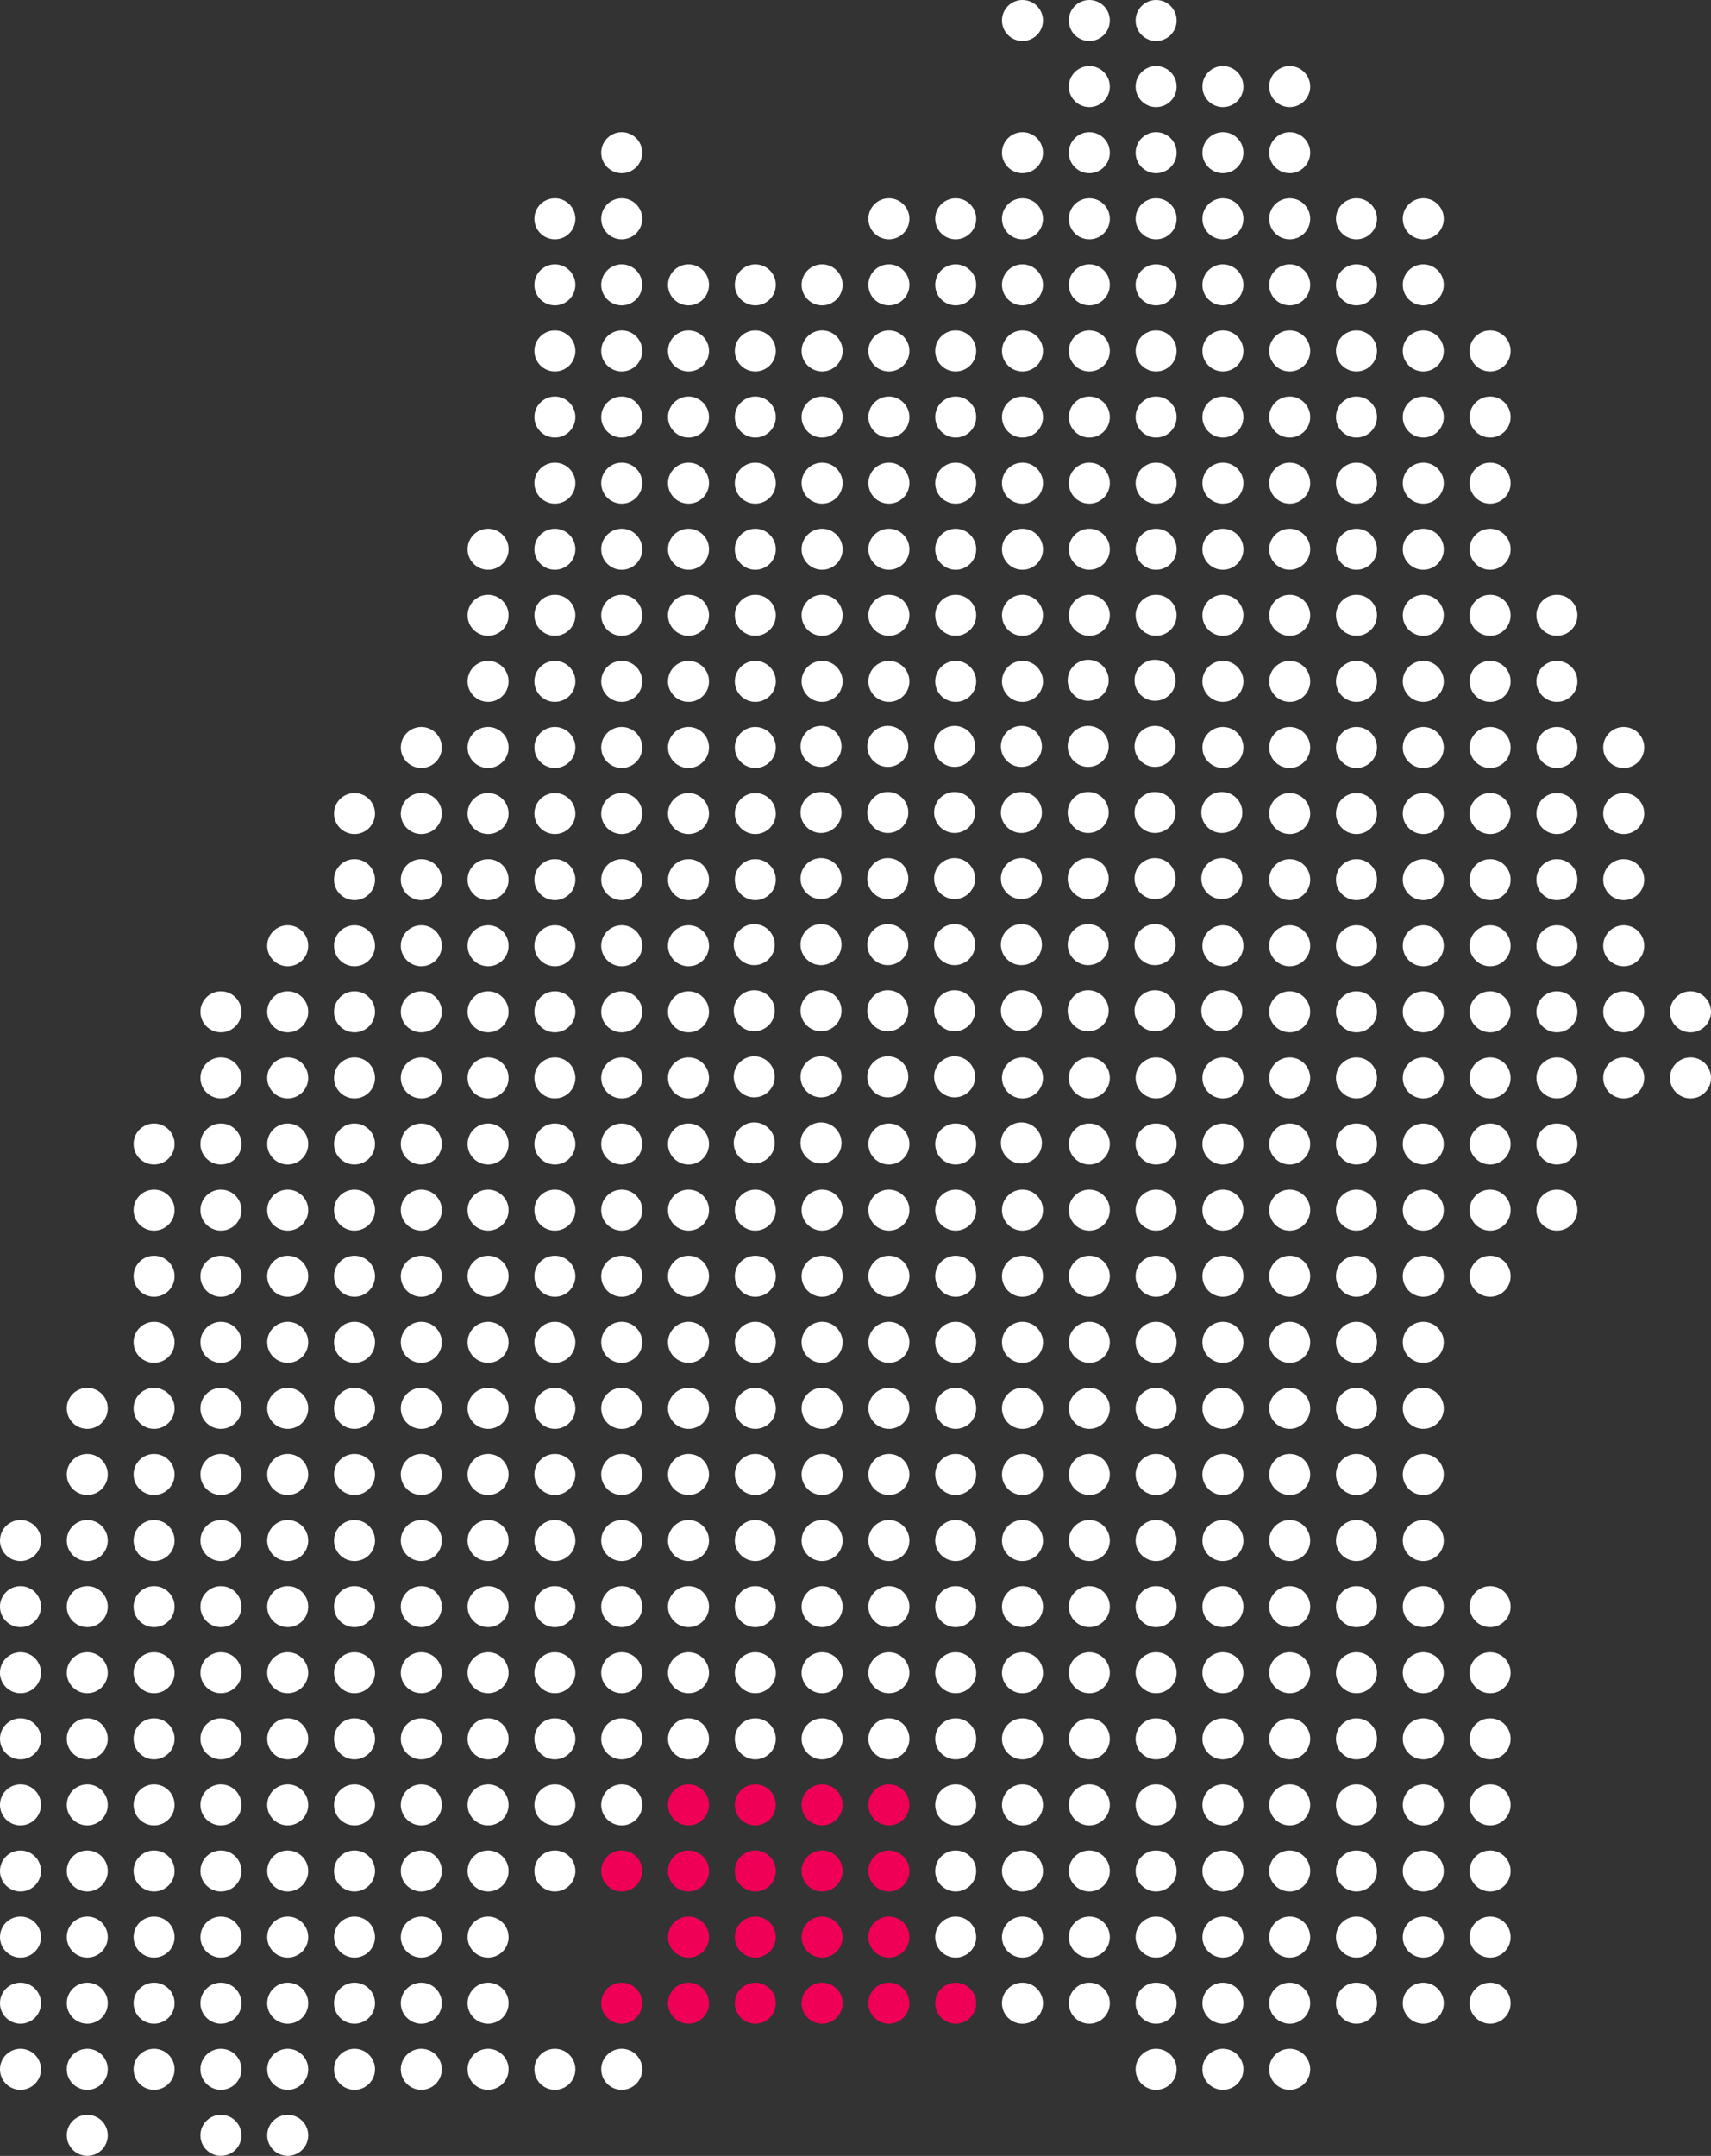 <svg xmlns="http://www.w3.org/2000/svg" viewBox="0 0 333.02 419.45"><rect x="0" y="0" width="333.02" height="419.45" fill="#333333" stroke="none"/><defs><style>.cls-1{fill:#fff;}.cls-2{fill:#ef0056;}</style></defs><g id="Ebene_2" data-name="Ebene 2"><g id="Ebene_1-2" data-name="Ebene 1"><circle class="cls-1" cx="199.01" cy="29.71" r="3.99"/><circle class="cls-1" cx="212.02" cy="29.71" r="3.99"/><circle class="cls-1" cx="173.01" cy="42.57" r="3.99"/><circle class="cls-1" cx="186.01" cy="42.57" r="3.99"/><circle class="cls-1" cx="199.01" cy="42.57" r="3.99"/><circle class="cls-1" cx="212.02" cy="42.57" r="3.99"/><circle class="cls-1" cx="121.01" cy="29.71" r="3.99"/><circle class="cls-1" cx="108" cy="42.57" r="3.99"/><circle class="cls-1" cx="121.01" cy="42.57" r="3.99"/><circle class="cls-1" cx="108" cy="55.42" r="3.99"/><circle class="cls-1" cx="121.01" cy="55.42" r="3.99"/><circle class="cls-1" cx="134.01" cy="55.42" r="3.99"/><circle class="cls-1" cx="147.01" cy="55.42" r="3.99"/><circle class="cls-1" cx="160.01" cy="55.42" r="3.99"/><circle class="cls-1" cx="173.01" cy="55.42" r="3.99"/><circle class="cls-1" cx="186.01" cy="55.42" r="3.99"/><circle class="cls-1" cx="199.01" cy="55.42" r="3.99"/><circle class="cls-1" cx="212.02" cy="55.42" r="3.99"/><circle class="cls-1" cx="108" cy="68.28" r="3.99"/><circle class="cls-1" cx="121.01" cy="68.28" r="3.99"/><circle class="cls-1" cx="134.01" cy="68.28" r="3.99"/><circle class="cls-1" cx="147.01" cy="68.28" r="3.99"/><circle class="cls-1" cx="160.01" cy="68.28" r="3.99"/><circle class="cls-1" cx="173.01" cy="68.28" r="3.99"/><circle class="cls-1" cx="186.01" cy="68.28" r="3.99"/><circle class="cls-1" cx="199.01" cy="68.28" r="3.99"/><circle class="cls-1" cx="212.02" cy="68.28" r="3.99"/><circle class="cls-1" cx="108" cy="81.14" r="3.99"/><circle class="cls-1" cx="121.01" cy="81.14" r="3.99"/><circle class="cls-1" cx="134.01" cy="81.14" r="3.99"/><circle class="cls-1" cx="147.01" cy="81.14" r="3.99"/><circle class="cls-1" cx="160.01" cy="81.14" r="3.99"/><circle class="cls-1" cx="173.01" cy="81.14" r="3.99"/><circle class="cls-1" cx="186.01" cy="81.14" r="3.99"/><circle class="cls-1" cx="108" cy="94" r="3.99"/><circle class="cls-1" cx="121.01" cy="94" r="3.99"/><circle class="cls-1" cx="134.01" cy="94" r="3.99"/><circle class="cls-1" cx="147.01" cy="94" r="3.99"/><circle class="cls-1" cx="160.01" cy="94" r="3.99"/><circle class="cls-1" cx="264.02" cy="42.57" r="3.99"/><circle class="cls-1" cx="277.02" cy="42.57" r="3.99"/><circle class="cls-1" cx="303.03" cy="119.71" r="3.99"/><circle class="cls-1" cx="186.01" cy="106.86" r="3.99"/><circle class="cls-1" cx="199.01" cy="3.99" r="3.99"/><circle class="cls-1" cx="212.02" cy="3.99" r="3.99"/><circle class="cls-1" cx="225.02" cy="3.99" r="3.99"/><circle class="cls-1" cx="212.02" cy="16.85" r="3.99"/><circle class="cls-1" cx="225.02" cy="16.85" r="3.99"/><circle class="cls-1" cx="238.02" cy="16.85" r="3.99"/><circle class="cls-1" cx="251.02" cy="16.85" r="3.99"/><circle class="cls-1" cx="225.02" cy="29.71" r="3.99"/><circle class="cls-1" cx="238.02" cy="29.71" r="3.99"/><circle class="cls-1" cx="251.02" cy="29.71" r="3.99"/><circle class="cls-1" cx="225.02" cy="42.57" r="3.99"/><circle class="cls-1" cx="238.02" cy="42.57" r="3.99"/><circle class="cls-1" cx="251.02" cy="42.57" r="3.99"/><circle class="cls-1" cx="225.02" cy="55.42" r="3.99"/><circle class="cls-1" cx="238.02" cy="55.42" r="3.99"/><circle class="cls-1" cx="251.02" cy="55.42" r="3.99"/><circle class="cls-1" cx="264.02" cy="55.42" r="3.99"/><circle class="cls-1" cx="277.02" cy="55.42" r="3.99"/><circle class="cls-1" cx="251.02" cy="68.28" r="3.99"/><circle class="cls-1" cx="264.02" cy="68.28" r="3.99"/><circle class="cls-1" cx="277.02" cy="68.28" r="3.99"/><circle class="cls-1" cx="290.03" cy="68.28" r="3.99"/><circle class="cls-1" cx="225.02" cy="68.28" r="3.99"/><circle class="cls-1" cx="238.02" cy="68.28" r="3.99"/><circle class="cls-1" cx="212.02" cy="81.14" r="3.99"/><circle class="cls-1" cx="225.02" cy="81.14" r="3.99"/><circle class="cls-1" cx="238.02" cy="81.14" r="3.99"/><circle class="cls-1" cx="251.02" cy="81.14" r="3.99"/><circle class="cls-1" cx="212.02" cy="94" r="3.99"/><circle class="cls-1" cx="225.02" cy="94" r="3.99"/><circle class="cls-1" cx="238.02" cy="94" r="3.99"/><circle class="cls-1" cx="251.02" cy="94" r="3.99"/><circle class="cls-1" cx="212.02" cy="106.86" r="3.99"/><circle class="cls-1" cx="225.02" cy="106.86" r="3.99"/><circle class="cls-1" cx="238.02" cy="106.86" r="3.99"/><circle class="cls-1" cx="212.02" cy="119.71" r="3.99"/><circle class="cls-1" cx="199.01" cy="81.14" r="3.99"/><circle class="cls-1" cx="173.01" cy="94" r="3.99"/><circle class="cls-1" cx="186.01" cy="94" r="3.99"/><circle class="cls-1" cx="199.01" cy="94" r="3.99"/><circle class="cls-1" cx="147.01" cy="106.86" r="3.99"/><circle class="cls-1" cx="160.01" cy="106.86" r="3.99"/><circle class="cls-1" cx="173.01" cy="106.86" r="3.99"/><circle class="cls-1" cx="199.01" cy="106.86" r="3.99"/><circle class="cls-1" cx="147.01" cy="119.71" r="3.99"/><circle class="cls-1" cx="160.01" cy="119.71" r="3.99"/><circle class="cls-1" cx="173.01" cy="119.71" r="3.99"/><circle class="cls-1" cx="186.01" cy="119.71" r="3.99"/><circle class="cls-1" cx="199.01" cy="119.71" r="3.99"/><circle class="cls-1" cx="147.01" cy="132.57" r="3.99"/><circle class="cls-1" cx="160.01" cy="132.57" r="3.99"/><circle class="cls-1" cx="173.01" cy="132.57" r="3.99"/><circle class="cls-1" cx="186.01" cy="132.57" r="3.99"/><circle class="cls-1" cx="199.01" cy="132.57" r="3.99"/><circle class="cls-1" cx="251.02" cy="119.71" r="3.99"/><circle class="cls-1" cx="264.02" cy="81.14" r="3.99"/><circle class="cls-1" cx="277.02" cy="81.14" r="3.99"/><circle class="cls-1" cx="290.03" cy="81.14" r="3.99"/><circle class="cls-1" cx="264.02" cy="94" r="3.99"/><circle class="cls-1" cx="277.02" cy="94" r="3.99"/><circle class="cls-1" cx="290.03" cy="94" r="3.99"/><circle class="cls-1" cx="251.02" cy="106.86" r="3.99"/><circle class="cls-1" cx="264.02" cy="106.86" r="3.99"/><circle class="cls-1" cx="277.02" cy="106.86" r="3.99"/><circle class="cls-1" cx="290.03" cy="106.86" r="3.99"/><circle class="cls-1" cx="225.02" cy="119.71" r="3.99"/><circle class="cls-1" cx="238.02" cy="119.71" r="3.99"/><circle class="cls-1" cx="264.02" cy="119.71" r="3.99"/><circle class="cls-1" cx="277.02" cy="119.71" r="3.99"/><circle class="cls-1" cx="290.03" cy="119.71" r="3.99"/><circle class="cls-1" cx="238.02" cy="132.57" r="3.99"/><circle class="cls-1" cx="251.02" cy="132.57" r="3.99"/><circle class="cls-1" cx="264.02" cy="132.57" r="3.99"/><circle class="cls-1" cx="277.02" cy="132.57" r="3.99"/><circle class="cls-1" cx="290.03" cy="132.57" r="3.99"/><circle class="cls-1" cx="238.02" cy="145.43" r="3.99"/><circle class="cls-1" cx="251.02" cy="145.43" r="3.99"/><circle class="cls-1" cx="264.02" cy="145.43" r="3.99"/><circle class="cls-1" cx="251.02" cy="158.29" r="3.99"/><circle class="cls-1" cx="56" cy="184.01" r="3.99"/><circle class="cls-1" cx="95" cy="106.86" r="3.99"/><circle class="cls-1" cx="108" cy="106.86" r="3.99"/><circle class="cls-1" cx="121.01" cy="106.86" r="3.99"/><circle class="cls-1" cx="134.01" cy="106.86" r="3.99"/><circle class="cls-1" cx="95" cy="119.71" r="3.99"/><circle class="cls-1" cx="108" cy="119.71" r="3.99"/><circle class="cls-1" cx="121.01" cy="119.71" r="3.99"/><circle class="cls-1" cx="134.01" cy="119.71" r="3.99"/><circle class="cls-1" cx="95" cy="132.57" r="3.99"/><circle class="cls-1" cx="108" cy="132.57" r="3.99"/><circle class="cls-1" cx="121.01" cy="132.57" r="3.99"/><circle class="cls-1" cx="134.01" cy="132.57" r="3.99"/><circle class="cls-1" cx="82" cy="145.43" r="3.99"/><circle class="cls-1" cx="95" cy="145.43" r="3.99"/><circle class="cls-1" cx="108" cy="145.43" r="3.99"/><circle class="cls-1" cx="69" cy="158.29" r="3.99"/><circle class="cls-1" cx="82" cy="158.29" r="3.99"/><circle class="cls-1" cx="95" cy="158.29" r="3.99"/><circle class="cls-1" cx="108" cy="158.29" r="3.99"/><circle class="cls-1" cx="69" cy="171.15" r="3.99"/><circle class="cls-1" cx="82" cy="171.15" r="3.99"/><circle class="cls-1" cx="95" cy="171.15" r="3.99"/><circle class="cls-1" cx="108" cy="171.15" r="3.99"/><circle class="cls-1" cx="69" cy="184.01" r="3.99"/><circle class="cls-1" cx="82" cy="184.01" r="3.99"/><circle class="cls-1" cx="95" cy="184.01" r="3.99"/><circle class="cls-1" cx="56" cy="196.86" r="3.99"/><circle class="cls-1" cx="69" cy="196.86" r="3.99"/><circle class="cls-1" cx="82" cy="196.86" r="3.99"/><circle class="cls-1" cx="95" cy="196.86" r="3.99"/><circle class="cls-1" cx="69" cy="209.72" r="3.99"/><circle class="cls-1" cx="82" cy="209.72" r="3.99"/><circle class="cls-1" cx="95" cy="209.72" r="3.99"/><circle class="cls-1" cx="211.8" cy="132.36" r="3.99"/><circle class="cls-1" cx="224.81" cy="132.36" r="3.99"/><circle class="cls-1" cx="159.8" cy="145.22" r="3.99"/><circle class="cls-1" cx="172.8" cy="145.22" r="3.99"/><circle class="cls-1" cx="185.8" cy="145.22" r="3.99"/><circle class="cls-1" cx="198.8" cy="145.22" r="3.99"/><circle class="cls-1" cx="211.8" cy="145.22" r="3.99"/><circle class="cls-1" cx="224.81" cy="145.22" r="3.99"/><circle class="cls-1" cx="159.8" cy="158.08" r="3.99"/><circle class="cls-1" cx="172.8" cy="158.08" r="3.99"/><circle class="cls-1" cx="185.8" cy="158.08" r="3.99"/><circle class="cls-1" cx="198.8" cy="158.08" r="3.99"/><circle class="cls-1" cx="211.8" cy="158.08" r="3.99"/><circle class="cls-1" cx="224.81" cy="158.08" r="3.99"/><circle class="cls-1" cx="237.81" cy="158.08" r="3.99"/><circle class="cls-1" cx="159.8" cy="170.94" r="3.99"/><circle class="cls-1" cx="172.8" cy="170.94" r="3.99"/><circle class="cls-1" cx="185.8" cy="170.94" r="3.99"/><circle class="cls-1" cx="198.8" cy="170.94" r="3.99"/><circle class="cls-1" cx="211.8" cy="170.94" r="3.99"/><circle class="cls-1" cx="224.81" cy="170.94" r="3.99"/><circle class="cls-1" cx="237.81" cy="170.94" r="3.99"/><circle class="cls-1" cx="146.8" cy="183.79" r="3.99"/><circle class="cls-1" cx="159.8" cy="183.79" r="3.99"/><circle class="cls-1" cx="172.8" cy="183.79" r="3.99"/><circle class="cls-1" cx="185.8" cy="183.79" r="3.99"/><circle class="cls-1" cx="198.8" cy="183.79" r="3.99"/><circle class="cls-1" cx="211.8" cy="183.79" r="3.99"/><circle class="cls-1" cx="224.81" cy="183.79" r="3.99"/><circle class="cls-1" cx="146.8" cy="196.65" r="3.99"/><circle class="cls-1" cx="159.8" cy="196.65" r="3.99"/><circle class="cls-1" cx="172.8" cy="196.65" r="3.99"/><circle class="cls-1" cx="185.8" cy="196.65" r="3.99"/><circle class="cls-1" cx="198.8" cy="196.65" r="3.99"/><circle class="cls-1" cx="211.8" cy="196.65" r="3.99"/><circle class="cls-1" cx="224.81" cy="196.65" r="3.99"/><circle class="cls-1" cx="237.81" cy="196.65" r="3.99"/><circle class="cls-1" cx="251.02" cy="196.86" r="3.99"/><circle class="cls-1" cx="264.02" cy="196.86" r="3.99"/><circle class="cls-1" cx="146.8" cy="209.51" r="3.99"/><circle class="cls-1" cx="159.8" cy="209.51" r="3.99"/><circle class="cls-1" cx="172.8" cy="209.51" r="3.99"/><circle class="cls-1" cx="185.8" cy="209.51" r="3.99"/><circle class="cls-1" cx="199.01" cy="209.72" r="3.99"/><circle class="cls-1" cx="212.02" cy="209.72" r="3.99"/><circle class="cls-1" cx="225.02" cy="209.72" r="3.99"/><circle class="cls-1" cx="238.02" cy="209.72" r="3.99"/><circle class="cls-1" cx="251.02" cy="209.72" r="3.99"/><circle class="cls-1" cx="264.02" cy="209.72" r="3.99"/><circle class="cls-1" cx="146.8" cy="222.37" r="3.99"/><circle class="cls-1" cx="159.8" cy="222.37" r="3.99"/><circle class="cls-1" cx="198.8" cy="222.37" r="3.99"/><circle class="cls-1" cx="212.02" cy="222.58" r="3.99"/><circle class="cls-1" cx="225.02" cy="222.58" r="3.99"/><circle class="cls-1" cx="238.02" cy="222.58" r="3.99"/><circle class="cls-1" cx="251.02" cy="222.58" r="3.99"/><circle class="cls-1" cx="329.03" cy="196.86" r="3.99"/><circle class="cls-1" cx="316.03" cy="209.72" r="3.99"/><circle class="cls-1" cx="329.03" cy="209.72" r="3.99"/><circle class="cls-1" cx="303.03" cy="132.57" r="3.99"/><circle class="cls-1" cx="277.02" cy="145.43" r="3.99"/><circle class="cls-1" cx="290.03" cy="145.43" r="3.99"/><circle class="cls-1" cx="303.03" cy="145.43" r="3.99"/><circle class="cls-1" cx="316.03" cy="145.43" r="3.99"/><circle class="cls-1" cx="264.02" cy="158.29" r="3.99"/><circle class="cls-1" cx="277.02" cy="158.29" r="3.99"/><circle class="cls-1" cx="290.03" cy="158.29" r="3.99"/><circle class="cls-1" cx="303.03" cy="158.29" r="3.99"/><circle class="cls-1" cx="316.03" cy="158.29" r="3.99"/><circle class="cls-1" cx="251.02" cy="171.15" r="3.99"/><circle class="cls-1" cx="264.02" cy="171.15" r="3.99"/><circle class="cls-1" cx="277.02" cy="171.15" r="3.99"/><circle class="cls-1" cx="290.03" cy="171.15" r="3.99"/><circle class="cls-1" cx="303.03" cy="171.15" r="3.99"/><circle class="cls-1" cx="316.03" cy="171.15" r="3.99"/><circle class="cls-1" cx="238.02" cy="184.01" r="3.99"/><circle class="cls-1" cx="251.02" cy="184.01" r="3.99"/><circle class="cls-1" cx="264.02" cy="184.01" r="3.99"/><circle class="cls-1" cx="277.02" cy="184.01" r="3.99"/><circle class="cls-1" cx="290.03" cy="184.01" r="3.99"/><circle class="cls-1" cx="303.03" cy="184.01" r="3.99"/><circle class="cls-1" cx="316.03" cy="184.01" r="3.99"/><circle class="cls-1" cx="277.02" cy="196.86" r="3.99"/><circle class="cls-1" cx="290.03" cy="196.86" r="3.99"/><circle class="cls-1" cx="303.03" cy="196.86" r="3.99"/><circle class="cls-1" cx="316.03" cy="196.86" r="3.99"/><circle class="cls-1" cx="277.02" cy="209.72" r="3.99"/><circle class="cls-1" cx="290.03" cy="209.72" r="3.99"/><circle class="cls-1" cx="303.03" cy="209.72" r="3.99"/><circle class="cls-1" cx="290.03" cy="222.58" r="3.99"/><circle class="cls-1" cx="303.03" cy="222.58" r="3.99"/><circle class="cls-1" cx="303.03" cy="235.44" r="3.99"/><circle class="cls-1" cx="121.01" cy="145.43" r="3.99"/><circle class="cls-1" cx="134.01" cy="145.43" r="3.99"/><circle class="cls-1" cx="147.01" cy="145.43" r="3.99"/><circle class="cls-1" cx="121.01" cy="158.29" r="3.99"/><circle class="cls-1" cx="134.01" cy="158.29" r="3.99"/><circle class="cls-1" cx="147.01" cy="158.29" r="3.99"/><circle class="cls-1" cx="121.01" cy="171.15" r="3.99"/><circle class="cls-1" cx="134.01" cy="171.15" r="3.99"/><circle class="cls-1" cx="147.01" cy="171.15" r="3.99"/><circle class="cls-1" cx="108" cy="184.01" r="3.99"/><circle class="cls-1" cx="121.01" cy="184.01" r="3.99"/><circle class="cls-1" cx="134.01" cy="184.01" r="3.99"/><circle class="cls-1" cx="108" cy="196.86" r="3.99"/><circle class="cls-1" cx="121.01" cy="196.86" r="3.99"/><circle class="cls-1" cx="134.01" cy="196.86" r="3.99"/><circle class="cls-1" cx="108" cy="209.72" r="3.99"/><circle class="cls-1" cx="121.01" cy="209.72" r="3.99"/><circle class="cls-1" cx="134.01" cy="209.72" r="3.99"/><circle class="cls-1" cx="82" cy="222.58" r="3.99"/><circle class="cls-1" cx="95" cy="222.58" r="3.99"/><circle class="cls-1" cx="108" cy="222.58" r="3.99"/><circle class="cls-1" cx="121.01" cy="222.58" r="3.99"/><circle class="cls-1" cx="134.01" cy="222.58" r="3.99"/><circle class="cls-1" cx="82" cy="235.44" r="3.99"/><circle class="cls-1" cx="95" cy="235.44" r="3.99"/><circle class="cls-1" cx="108" cy="235.44" r="3.99"/><circle class="cls-1" cx="121.01" cy="235.44" r="3.99"/><circle class="cls-1" cx="134.01" cy="235.44" r="3.99"/><circle class="cls-1" cx="82" cy="248.3" r="3.99"/><circle class="cls-1" cx="95" cy="248.3" r="3.99"/><circle class="cls-1" cx="108" cy="248.3" r="3.99"/><circle class="cls-1" cx="121.01" cy="248.3" r="3.99"/><circle class="cls-1" cx="134.01" cy="248.3" r="3.99"/><circle class="cls-1" cx="95" cy="261.16" r="3.99"/><circle class="cls-1" cx="108" cy="261.16" r="3.99"/><circle class="cls-1" cx="95" cy="274.01" r="3.99"/><circle class="cls-1" cx="173.01" cy="222.58" r="3.99"/><circle class="cls-1" cx="186.01" cy="222.58" r="3.99"/><circle class="cls-1" cx="147.01" cy="235.44" r="3.99"/><circle class="cls-1" cx="160.01" cy="235.44" r="3.99"/><circle class="cls-1" cx="173.01" cy="235.44" r="3.99"/><circle class="cls-1" cx="186.01" cy="235.44" r="3.99"/><circle class="cls-1" cx="199.01" cy="235.44" r="3.99"/><circle class="cls-1" cx="212.02" cy="235.44" r="3.99"/><circle class="cls-1" cx="225.02" cy="235.44" r="3.99"/><circle class="cls-1" cx="147.01" cy="248.3" r="3.99"/><circle class="cls-1" cx="160.01" cy="248.3" r="3.99"/><circle class="cls-1" cx="173.01" cy="248.3" r="3.99"/><circle class="cls-1" cx="186.01" cy="248.3" r="3.99"/><circle class="cls-1" cx="199.01" cy="248.3" r="3.99"/><circle class="cls-1" cx="212.02" cy="248.3" r="3.99"/><circle class="cls-1" cx="225.02" cy="248.3" r="3.99"/><circle class="cls-1" cx="134.01" cy="261.16" r="3.99"/><circle class="cls-1" cx="147.01" cy="261.16" r="3.99"/><circle class="cls-1" cx="160.01" cy="261.16" r="3.99"/><circle class="cls-1" cx="173.01" cy="261.16" r="3.99"/><circle class="cls-1" cx="186.01" cy="261.16" r="3.99"/><circle class="cls-1" cx="199.01" cy="261.16" r="3.99"/><circle class="cls-1" cx="212.02" cy="261.16" r="3.99"/><circle class="cls-1" cx="225.02" cy="261.16" r="3.99"/><circle class="cls-1" cx="134.01" cy="274.01" r="3.99"/><circle class="cls-1" cx="147.01" cy="274.01" r="3.99"/><circle class="cls-1" cx="160.01" cy="274.01" r="3.99"/><circle class="cls-1" cx="173.01" cy="274.01" r="3.99"/><circle class="cls-1" cx="186.01" cy="274.01" r="3.99"/><circle class="cls-1" cx="199.01" cy="274.01" r="3.99"/><circle class="cls-1" cx="212.02" cy="274.01" r="3.99"/><circle class="cls-1" cx="225.02" cy="274.01" r="3.99"/><circle class="cls-1" cx="134.01" cy="286.87" r="3.99"/><circle class="cls-1" cx="147.01" cy="286.87" r="3.99"/><circle class="cls-1" cx="160.01" cy="286.87" r="3.99"/><circle class="cls-1" cx="173.01" cy="286.87" r="3.99"/><circle class="cls-1" cx="212.02" cy="286.87" r="3.99"/><circle class="cls-1" cx="147.01" cy="299.73" r="3.99"/><circle class="cls-1" cx="160.01" cy="299.73" r="3.99"/><circle class="cls-1" cx="173.01" cy="299.73" r="3.99"/><circle class="cls-1" cx="160.01" cy="312.59" r="3.99"/><circle class="cls-1" cx="290.03" cy="248.3" r="3.99"/><circle class="cls-1" cx="277.02" cy="261.16" r="3.99"/><circle class="cls-1" cx="264.02" cy="222.58" r="3.99"/><circle class="cls-1" cx="277.02" cy="222.58" r="3.99"/><circle class="cls-1" cx="238.02" cy="235.44" r="3.99"/><circle class="cls-1" cx="251.02" cy="235.44" r="3.99"/><circle class="cls-1" cx="264.02" cy="235.44" r="3.99"/><circle class="cls-1" cx="277.02" cy="235.44" r="3.99"/><circle class="cls-1" cx="290.03" cy="235.44" r="3.99"/><circle class="cls-1" cx="238.02" cy="248.3" r="3.99"/><circle class="cls-1" cx="251.02" cy="248.3" r="3.99"/><circle class="cls-1" cx="264.02" cy="248.3" r="3.99"/><circle class="cls-1" cx="277.02" cy="248.3" r="3.99"/><circle class="cls-1" cx="238.02" cy="261.16" r="3.99"/><circle class="cls-1" cx="251.02" cy="261.16" r="3.99"/><circle class="cls-1" cx="264.02" cy="261.16" r="3.99"/><circle class="cls-1" cx="238.02" cy="274.01" r="3.99"/><circle class="cls-1" cx="251.02" cy="274.01" r="3.99"/><circle class="cls-1" cx="264.02" cy="274.01" r="3.99"/><circle class="cls-1" cx="277.02" cy="274.01" r="3.99"/><circle class="cls-1" cx="199.01" cy="286.87" r="3.99"/><circle class="cls-1" cx="225.02" cy="286.87" r="3.99"/><circle class="cls-1" cx="238.02" cy="286.87" r="3.99"/><circle class="cls-1" cx="251.02" cy="286.87" r="3.99"/><circle class="cls-1" cx="264.02" cy="286.87" r="3.99"/><circle class="cls-1" cx="277.02" cy="286.87" r="3.99"/><circle class="cls-1" cx="212.02" cy="299.73" r="3.99"/><circle class="cls-1" cx="225.02" cy="299.73" r="3.99"/><circle class="cls-1" cx="238.02" cy="299.73" r="3.99"/><circle class="cls-1" cx="251.02" cy="299.73" r="3.99"/><circle class="cls-1" cx="264.02" cy="299.73" r="3.99"/><circle class="cls-1" cx="277.02" cy="299.73" r="3.99"/><circle class="cls-1" cx="212.02" cy="312.59" r="3.99"/><circle class="cls-1" cx="225.02" cy="312.59" r="3.99"/><circle class="cls-1" cx="238.02" cy="312.59" r="3.99"/><circle class="cls-1" cx="251.02" cy="312.59" r="3.99"/><circle class="cls-1" cx="264.02" cy="312.59" r="3.99"/><circle class="cls-1" cx="277.02" cy="312.59" r="3.99"/><circle class="cls-1" cx="290.03" cy="312.59" r="3.99"/><circle class="cls-1" cx="238.02" cy="325.45" r="3.99"/><circle class="cls-1" cx="251.02" cy="325.45" r="3.99"/><circle class="cls-1" cx="264.02" cy="325.45" r="3.99"/><circle class="cls-1" cx="277.02" cy="325.45" r="3.99"/><circle class="cls-1" cx="290.03" cy="325.45" r="3.99"/><circle class="cls-1" cx="3.99" cy="338.31" r="3.99"/><circle class="cls-1" cx="43" cy="196.86" r="3.99"/><circle class="cls-1" cx="16.99" cy="274.01" r="3.99"/><circle class="cls-1" cx="43" cy="209.72" r="3.99"/><circle class="cls-1" cx="56" cy="209.72" r="3.99"/><circle class="cls-1" cx="29.99" cy="222.58" r="3.99"/><circle class="cls-1" cx="43" cy="222.58" r="3.99"/><circle class="cls-1" cx="56" cy="222.58" r="3.99"/><circle class="cls-1" cx="69" cy="222.58" r="3.99"/><circle class="cls-1" cx="29.99" cy="235.44" r="3.99"/><circle class="cls-1" cx="43" cy="235.44" r="3.99"/><circle class="cls-1" cx="56" cy="235.44" r="3.99"/><circle class="cls-1" cx="69" cy="235.44" r="3.99"/><circle class="cls-1" cx="29.99" cy="248.3" r="3.99"/><circle class="cls-1" cx="43" cy="248.3" r="3.99"/><circle class="cls-1" cx="56" cy="248.3" r="3.99"/><circle class="cls-1" cx="69" cy="248.3" r="3.99"/><circle class="cls-1" cx="29.99" cy="261.16" r="3.99"/><circle class="cls-1" cx="43" cy="261.16" r="3.99"/><circle class="cls-1" cx="56" cy="261.16" r="3.99"/><circle class="cls-1" cx="69" cy="261.16" r="3.99"/><circle class="cls-1" cx="82" cy="261.16" r="3.99"/><circle class="cls-1" cx="29.99" cy="274.01" r="3.99"/><circle class="cls-1" cx="43" cy="274.01" r="3.99"/><circle class="cls-1" cx="56" cy="274.01" r="3.99"/><circle class="cls-1" cx="69" cy="274.01" r="3.99"/><circle class="cls-1" cx="82" cy="274.01" r="3.99"/><circle class="cls-1" cx="16.99" cy="286.87" r="3.99"/><circle class="cls-1" cx="29.99" cy="286.87" r="3.99"/><circle class="cls-1" cx="43" cy="286.87" r="3.99"/><circle class="cls-1" cx="56" cy="286.87" r="3.99"/><circle class="cls-1" cx="69" cy="286.87" r="3.99"/><circle class="cls-1" cx="82" cy="286.87" r="3.99"/><circle class="cls-1" cx="3.99" cy="299.73" r="3.99"/><circle class="cls-1" cx="16.99" cy="299.73" r="3.99"/><circle class="cls-1" cx="29.99" cy="299.73" r="3.99"/><circle class="cls-1" cx="43" cy="299.73" r="3.99"/><circle class="cls-1" cx="56" cy="299.73" r="3.99"/><circle class="cls-1" cx="69" cy="299.73" r="3.99"/><circle class="cls-1" cx="82" cy="299.73" r="3.99"/><circle class="cls-1" cx="3.99" cy="312.59" r="3.99"/><circle class="cls-1" cx="16.99" cy="312.59" r="3.99"/><circle class="cls-1" cx="29.99" cy="312.59" r="3.99"/><circle class="cls-1" cx="43" cy="312.59" r="3.99"/><circle class="cls-1" cx="56" cy="312.59" r="3.99"/><circle class="cls-1" cx="3.99" cy="325.45" r="3.99"/><circle class="cls-1" cx="16.99" cy="325.45" r="3.99"/><circle class="cls-1" cx="29.99" cy="325.45" r="3.99"/><circle class="cls-1" cx="43" cy="325.45" r="3.99"/><circle class="cls-1" cx="56" cy="325.45" r="3.99"/><circle class="cls-1" cx="16.99" cy="338.31" r="3.99"/><circle class="cls-1" cx="29.99" cy="338.31" r="3.99"/><circle class="cls-1" cx="43" cy="338.31" r="3.99"/><circle class="cls-1" cx="56" cy="338.31" r="3.99"/><circle class="cls-1" cx="69" cy="338.31" r="3.99"/><circle class="cls-1" cx="82" cy="338.31" r="3.99"/><circle class="cls-1" cx="3.99" cy="351.16" r="3.99"/><circle class="cls-1" cx="16.99" cy="351.16" r="3.99"/><circle class="cls-1" cx="29.99" cy="351.16" r="3.99"/><circle class="cls-1" cx="43" cy="351.16" r="3.99"/><circle class="cls-1" cx="56" cy="351.16" r="3.99"/><circle class="cls-1" cx="69" cy="351.16" r="3.99"/><circle class="cls-1" cx="82" cy="351.16" r="3.99"/><circle class="cls-1" cx="95" cy="351.16" r="3.99"/><circle class="cls-1" cx="3.99" cy="364.02" r="3.99"/><circle class="cls-1" cx="16.99" cy="364.02" r="3.99"/><circle class="cls-1" cx="29.99" cy="364.02" r="3.99"/><circle class="cls-1" cx="69" cy="364.02" r="3.99"/><circle class="cls-1" cx="121.01" cy="261.16" r="3.99"/><circle class="cls-1" cx="108" cy="274.01" r="3.99"/><circle class="cls-1" cx="121.01" cy="274.01" r="3.99"/><circle class="cls-1" cx="95" cy="286.87" r="3.99"/><circle class="cls-1" cx="108" cy="286.87" r="3.99"/><circle class="cls-1" cx="121.01" cy="286.87" r="3.99"/><circle class="cls-1" cx="95" cy="299.73" r="3.99"/><circle class="cls-1" cx="108" cy="299.73" r="3.99"/><circle class="cls-1" cx="121.01" cy="299.73" r="3.99"/><circle class="cls-1" cx="134.01" cy="299.73" r="3.99"/><circle class="cls-1" cx="69" cy="312.59" r="3.99"/><circle class="cls-1" cx="82" cy="312.59" r="3.99"/><circle class="cls-1" cx="95" cy="312.59" r="3.99"/><circle class="cls-1" cx="108" cy="312.59" r="3.99"/><circle class="cls-1" cx="121.01" cy="312.59" r="3.99"/><circle class="cls-1" cx="134.01" cy="312.59" r="3.99"/><circle class="cls-1" cx="147.01" cy="312.59" r="3.99"/><circle class="cls-1" cx="69" cy="325.45" r="3.99"/><circle class="cls-1" cx="82" cy="325.45" r="3.99"/><circle class="cls-1" cx="95" cy="325.45" r="3.99"/><circle class="cls-1" cx="108" cy="325.45" r="3.99"/><circle class="cls-1" cx="121.01" cy="325.45" r="3.99"/><circle class="cls-1" cx="134.01" cy="325.45" r="3.99"/><circle class="cls-1" cx="147.01" cy="325.45" r="3.99"/><circle class="cls-1" cx="160.01" cy="325.45" r="3.99"/><circle class="cls-1" cx="95" cy="338.31" r="3.99"/><circle class="cls-1" cx="108" cy="338.31" r="3.99"/><circle class="cls-1" cx="121.01" cy="338.31" r="3.99"/><circle class="cls-1" cx="134.01" cy="338.31" r="3.99"/><circle class="cls-1" cx="147.01" cy="338.31" r="3.99"/><circle class="cls-1" cx="160.01" cy="338.31" r="3.99"/><circle class="cls-1" cx="108" cy="351.16" r="3.99"/><circle class="cls-1" cx="121.01" cy="351.16" r="3.99"/><circle class="cls-1" cx="108" cy="364.02" r="3.99"/><circle class="cls-2" cx="121.01" cy="389.74" r="3.99"/><circle class="cls-2" cx="134.01" cy="351.16" r="3.99"/><circle class="cls-2" cx="147.01" cy="351.16" r="3.99"/><circle class="cls-2" cx="160.01" cy="351.16" r="3.99"/><circle class="cls-2" cx="173.01" cy="351.16" r="3.99"/><circle class="cls-2" cx="121.01" cy="364.02" r="3.99"/><circle class="cls-2" cx="134.01" cy="364.02" r="3.99"/><circle class="cls-2" cx="147.01" cy="364.02" r="3.99"/><circle class="cls-2" cx="160.01" cy="364.02" r="3.99"/><circle class="cls-2" cx="173.01" cy="364.02" r="3.99"/><circle class="cls-2" cx="134.01" cy="376.88" r="3.99"/><circle class="cls-2" cx="147.01" cy="376.88" r="3.99"/><circle class="cls-2" cx="160.01" cy="376.88" r="3.99"/><circle class="cls-2" cx="173.01" cy="376.88" r="3.99"/><circle class="cls-2" cx="134.01" cy="389.74" r="3.99"/><circle class="cls-2" cx="147.01" cy="389.74" r="3.99"/><circle class="cls-2" cx="160.01" cy="389.74" r="3.99"/><circle class="cls-2" cx="173.01" cy="389.74" r="3.99"/><circle class="cls-2" cx="186.01" cy="389.74" r="3.99"/><circle class="cls-1" cx="290.03" cy="338.31" r="3.99"/><circle class="cls-1" cx="290.03" cy="351.16" r="3.99"/><circle class="cls-1" cx="290.03" cy="364.02" r="3.99"/><circle class="cls-1" cx="290.03" cy="376.88" r="3.99"/><circle class="cls-1" cx="290.03" cy="389.74" r="3.99"/><circle class="cls-1" cx="186.01" cy="286.87" r="3.99"/><circle class="cls-1" cx="186.01" cy="299.73" r="3.99"/><circle class="cls-1" cx="199.01" cy="299.73" r="3.99"/><circle class="cls-1" cx="173.01" cy="312.59" r="3.99"/><circle class="cls-1" cx="186.01" cy="312.59" r="3.99"/><circle class="cls-1" cx="199.01" cy="312.59" r="3.99"/><circle class="cls-1" cx="173.01" cy="325.45" r="3.99"/><circle class="cls-1" cx="186.01" cy="325.45" r="3.99"/><circle class="cls-1" cx="199.01" cy="325.45" r="3.99"/><circle class="cls-1" cx="212.02" cy="325.45" r="3.99"/><circle class="cls-1" cx="225.02" cy="325.45" r="3.99"/><circle class="cls-1" cx="173.01" cy="338.31" r="3.99"/><circle class="cls-1" cx="186.01" cy="338.31" r="3.99"/><circle class="cls-1" cx="199.01" cy="338.31" r="3.99"/><circle class="cls-1" cx="212.02" cy="338.31" r="3.99"/><circle class="cls-1" cx="225.02" cy="338.31" r="3.99"/><circle class="cls-1" cx="238.02" cy="338.31" r="3.99"/><circle class="cls-1" cx="251.02" cy="338.31" r="3.99"/><circle class="cls-1" cx="264.02" cy="338.31" r="3.99"/><circle class="cls-1" cx="277.02" cy="338.31" r="3.99"/><circle class="cls-1" cx="186.01" cy="351.16" r="3.99"/><circle class="cls-1" cx="199.01" cy="351.16" r="3.99"/><circle class="cls-1" cx="212.02" cy="351.16" r="3.99"/><circle class="cls-1" cx="225.02" cy="351.16" r="3.99"/><circle class="cls-1" cx="238.02" cy="351.16" r="3.99"/><circle class="cls-1" cx="251.02" cy="351.16" r="3.99"/><circle class="cls-1" cx="264.02" cy="351.16" r="3.99"/><circle class="cls-1" cx="277.02" cy="351.16" r="3.99"/><circle class="cls-1" cx="186.01" cy="364.02" r="3.99"/><circle class="cls-1" cx="199.01" cy="364.02" r="3.99"/><circle class="cls-1" cx="212.02" cy="364.02" r="3.99"/><circle class="cls-1" cx="225.02" cy="364.02" r="3.99"/><circle class="cls-1" cx="238.02" cy="364.02" r="3.99"/><circle class="cls-1" cx="251.02" cy="364.02" r="3.99"/><circle class="cls-1" cx="264.02" cy="364.02" r="3.99"/><circle class="cls-1" cx="277.02" cy="364.02" r="3.99"/><circle class="cls-1" cx="186.01" cy="376.88" r="3.99"/><circle class="cls-1" cx="199.01" cy="376.88" r="3.99"/><circle class="cls-1" cx="212.02" cy="376.88" r="3.99"/><circle class="cls-1" cx="225.02" cy="376.88" r="3.99"/><circle class="cls-1" cx="238.02" cy="376.88" r="3.99"/><circle class="cls-1" cx="251.02" cy="376.88" r="3.99"/><circle class="cls-1" cx="264.02" cy="376.88" r="3.99"/><circle class="cls-1" cx="277.02" cy="376.88" r="3.99"/><circle class="cls-1" cx="199.01" cy="389.74" r="3.99"/><circle class="cls-1" cx="212.02" cy="389.74" r="3.99"/><circle class="cls-1" cx="225.02" cy="389.74" r="3.99"/><circle class="cls-1" cx="238.02" cy="389.74" r="3.99"/><circle class="cls-1" cx="251.02" cy="389.74" r="3.99"/><circle class="cls-1" cx="264.02" cy="389.74" r="3.99"/><circle class="cls-1" cx="277.02" cy="389.74" r="3.99"/><circle class="cls-1" cx="225.02" cy="402.6" r="3.99"/><circle class="cls-1" cx="238.02" cy="402.6" r="3.99"/><circle class="cls-1" cx="251.02" cy="402.6" r="3.99"/><circle class="cls-1" cx="121.01" cy="402.6" r="3.99"/><circle class="cls-1" cx="43" cy="364.02" r="3.99"/><circle class="cls-1" cx="56" cy="364.02" r="3.99"/><circle class="cls-1" cx="82" cy="364.02" r="3.99"/><circle class="cls-1" cx="95" cy="364.02" r="3.99"/><circle class="cls-1" cx="3.99" cy="376.88" r="3.99"/><circle class="cls-1" cx="16.99" cy="376.88" r="3.99"/><circle class="cls-1" cx="29.99" cy="376.88" r="3.99"/><circle class="cls-1" cx="43" cy="376.88" r="3.99"/><circle class="cls-1" cx="56" cy="376.88" r="3.99"/><circle class="cls-1" cx="69" cy="376.88" r="3.99"/><circle class="cls-1" cx="82" cy="376.88" r="3.99"/><circle class="cls-1" cx="95" cy="376.88" r="3.99"/><circle class="cls-1" cx="3.99" cy="389.74" r="3.99"/><circle class="cls-1" cx="16.99" cy="389.74" r="3.99"/><circle class="cls-1" cx="29.99" cy="389.74" r="3.99"/><circle class="cls-1" cx="43" cy="389.74" r="3.99"/><circle class="cls-1" cx="56" cy="389.74" r="3.99"/><circle class="cls-1" cx="69" cy="389.74" r="3.99"/><circle class="cls-1" cx="82" cy="389.74" r="3.99"/><circle class="cls-1" cx="95" cy="389.74" r="3.99"/><circle class="cls-1" cx="3.99" cy="402.6" r="3.99"/><circle class="cls-1" cx="16.99" cy="402.6" r="3.99"/><circle class="cls-1" cx="29.99" cy="402.6" r="3.99"/><circle class="cls-1" cx="43" cy="402.6" r="3.99"/><circle class="cls-1" cx="56" cy="402.6" r="3.99"/><circle class="cls-1" cx="69" cy="402.6" r="3.99"/><circle class="cls-1" cx="82" cy="402.6" r="3.99"/><circle class="cls-1" cx="95" cy="402.6" r="3.99"/><circle class="cls-1" cx="108" cy="402.6" r="3.99"/><circle class="cls-1" cx="16.99" cy="415.45" r="3.99"/><circle class="cls-1" cx="43" cy="415.45" r="3.99"/><circle class="cls-1" cx="56" cy="415.45" r="3.99"/></g></g></svg>